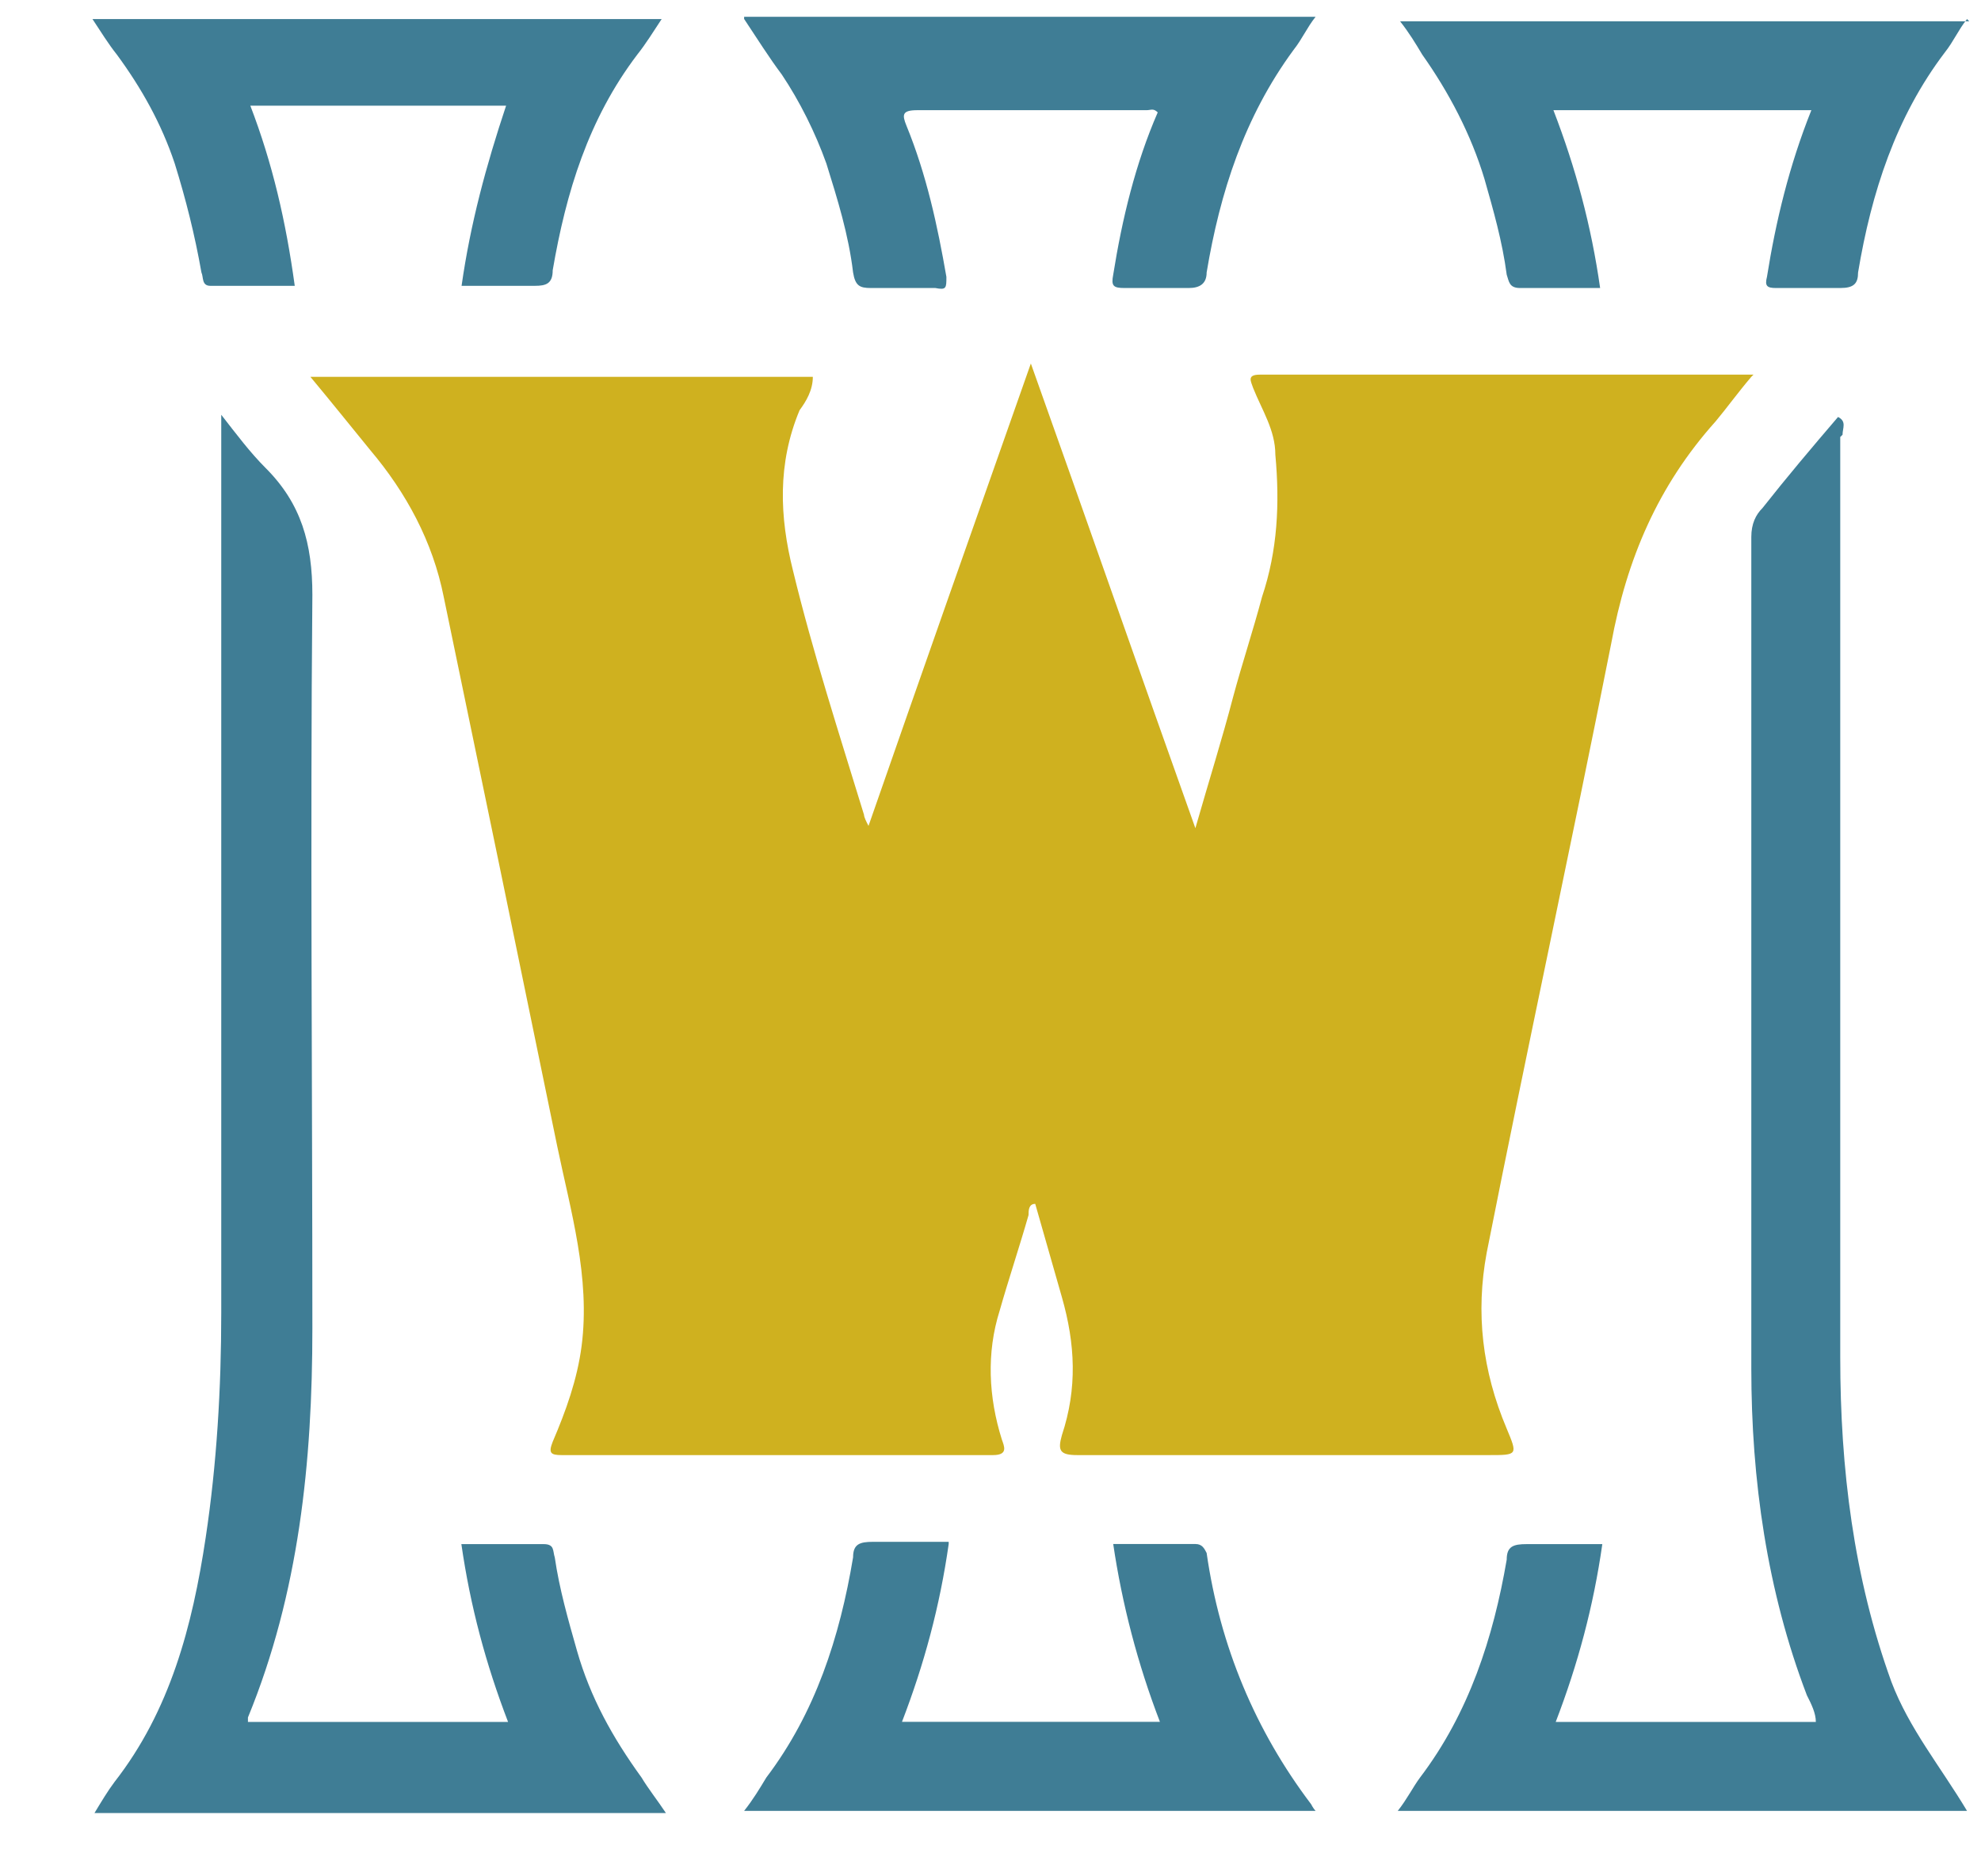 <svg width="19" height="18" viewBox="0 0 19 18" fill="none" xmlns="http://www.w3.org/2000/svg">
<rect width="19" height="18" fill="transparent"/>
<g id="Games">
<rect width="1302" height="1086" transform="translate(-568 -56)" fill="transparent"/>
<g id="Frame 49094">
<g id="Warcraft_III">
<g id="Frame 16482">
<path id="Vector" d="M16.797 3.615C16.669 3.765 16.562 3.914 16.455 4.042C15.901 4.66 15.602 5.364 15.453 6.175C15.069 8.115 14.643 10.077 14.259 12.018C14.152 12.594 14.216 13.149 14.45 13.703C14.557 13.959 14.557 13.959 14.28 13.959C12.958 13.959 11.657 13.959 10.334 13.959C10.164 13.959 10.143 13.916 10.185 13.767C10.334 13.319 10.313 12.893 10.185 12.445C10.1 12.146 10.014 11.848 9.929 11.549C9.865 11.549 9.865 11.613 9.865 11.656C9.78 11.954 9.673 12.274 9.588 12.573C9.46 12.978 9.481 13.404 9.609 13.81C9.631 13.874 9.673 13.959 9.524 13.959C8.138 13.959 6.751 13.959 5.387 13.959C5.28 13.959 5.259 13.938 5.301 13.831C5.429 13.532 5.536 13.234 5.578 12.914C5.664 12.253 5.472 11.613 5.344 10.994C4.981 9.224 4.619 7.475 4.256 5.727C4.15 5.193 3.894 4.724 3.552 4.319C3.36 4.084 3.19 3.871 2.977 3.615H7.796C7.796 3.743 7.732 3.85 7.669 3.935C7.455 4.447 7.477 4.959 7.605 5.471C7.796 6.26 8.052 7.049 8.287 7.817C8.287 7.838 8.308 7.881 8.33 7.923C8.842 6.452 9.353 5.002 9.887 3.487C10.42 4.98 10.932 6.452 11.465 7.945C11.593 7.497 11.721 7.092 11.827 6.686C11.913 6.366 12.019 6.047 12.104 5.727C12.254 5.279 12.275 4.831 12.232 4.362C12.232 4.127 12.104 3.935 12.019 3.722C11.998 3.658 11.955 3.594 12.083 3.594C13.64 3.594 15.197 3.594 16.754 3.594C16.754 3.594 16.754 3.594 16.818 3.594L16.797 3.615Z" fill="#CFB11F"/>
<path id="Vector_2" d="M6.366 17.393H0.906C0.97 17.287 1.034 17.18 1.098 17.095C1.631 16.412 1.845 15.602 1.973 14.749C2.079 14.045 2.122 13.32 2.122 12.595C2.122 9.929 2.122 7.263 2.122 4.597V3.979C2.271 4.17 2.399 4.341 2.548 4.49C2.89 4.832 2.996 5.215 2.996 5.706C2.975 8.052 2.996 10.398 2.996 12.744C2.996 14.024 2.868 15.282 2.378 16.476C2.378 16.476 2.378 16.497 2.378 16.519H4.873C4.66 15.964 4.511 15.41 4.425 14.813C4.702 14.813 4.958 14.813 5.214 14.813C5.321 14.813 5.3 14.877 5.321 14.941C5.364 15.239 5.449 15.538 5.534 15.836C5.662 16.284 5.875 16.668 6.153 17.052C6.217 17.159 6.302 17.265 6.387 17.393H6.366Z" fill="#3F7D95"/>
<path id="Vector_3" d="M17.65 4.192C17.65 4.661 17.65 5.152 17.65 5.621C17.65 8.095 17.65 10.569 17.65 13.021C17.65 14.088 17.778 15.133 18.141 16.135C18.311 16.583 18.61 16.945 18.866 17.372H13.406C13.492 17.265 13.556 17.137 13.62 17.052C14.089 16.434 14.323 15.709 14.451 14.962C14.451 14.834 14.515 14.813 14.643 14.813C14.878 14.813 15.112 14.813 15.368 14.813C15.283 15.41 15.134 15.964 14.921 16.519H17.416C17.416 16.434 17.373 16.348 17.33 16.263C16.947 15.261 16.797 14.194 16.797 13.128C16.797 10.462 16.797 7.818 16.797 5.152C16.797 5.024 16.84 4.938 16.904 4.874C17.139 4.576 17.373 4.299 17.629 4C17.714 4.043 17.672 4.107 17.672 4.171L17.65 4.192Z" fill="#3F7D95"/>
<path id="Vector_4" d="M4.427 2.742C4.512 2.145 4.662 1.59 4.854 1.014H2.401C2.614 1.569 2.742 2.123 2.827 2.742C2.55 2.742 2.273 2.742 2.017 2.742C1.932 2.742 1.953 2.657 1.932 2.614C1.868 2.251 1.782 1.91 1.676 1.569C1.548 1.185 1.356 0.844 1.121 0.524C1.036 0.417 0.972 0.311 0.887 0.183H6.346C6.261 0.311 6.197 0.417 6.112 0.524C5.643 1.142 5.429 1.846 5.301 2.593C5.301 2.721 5.237 2.742 5.131 2.742C4.896 2.742 4.662 2.742 4.406 2.742H4.427Z" fill="#3F7D95"/>
<path id="Vector_5" d="M7.137 0.161H12.618C12.533 0.268 12.49 0.374 12.405 0.481C11.935 1.121 11.701 1.846 11.573 2.614C11.573 2.72 11.509 2.763 11.402 2.763C11.189 2.763 10.997 2.763 10.784 2.763C10.677 2.763 10.656 2.742 10.677 2.635C10.762 2.102 10.89 1.569 11.104 1.078C11.061 1.036 11.04 1.057 10.997 1.057C10.272 1.057 9.525 1.057 8.8 1.057C8.651 1.057 8.651 1.1 8.694 1.206C8.886 1.675 8.992 2.166 9.077 2.656C9.077 2.763 9.077 2.784 8.971 2.763C8.758 2.763 8.566 2.763 8.352 2.763C8.246 2.763 8.203 2.742 8.182 2.614C8.139 2.251 8.032 1.91 7.926 1.569C7.819 1.27 7.67 0.972 7.499 0.716C7.371 0.545 7.265 0.374 7.137 0.182V0.161Z" fill="#3F7D95"/>
<path id="Vector_6" d="M18.866 0.183C18.781 0.289 18.738 0.396 18.653 0.503C18.184 1.121 17.949 1.846 17.821 2.614C17.821 2.721 17.779 2.763 17.651 2.763C17.437 2.763 17.224 2.763 17.032 2.763C16.947 2.763 16.925 2.742 16.947 2.657C17.032 2.123 17.16 1.59 17.373 1.057H14.899C15.113 1.612 15.262 2.166 15.347 2.763C15.091 2.763 14.835 2.763 14.579 2.763C14.473 2.763 14.473 2.699 14.451 2.635C14.409 2.315 14.323 2.017 14.238 1.718C14.11 1.292 13.897 0.886 13.641 0.524C13.577 0.417 13.513 0.311 13.428 0.204H18.887L18.866 0.183Z" fill="#3F7D95"/>
<path id="Vector_7" d="M9.099 14.812C9.014 15.409 8.864 15.964 8.651 16.518H11.125C10.912 15.964 10.762 15.388 10.677 14.812C10.954 14.812 11.21 14.812 11.466 14.812C11.53 14.812 11.551 14.855 11.573 14.898C11.701 15.793 12.042 16.604 12.575 17.308C12.575 17.308 12.596 17.35 12.618 17.372H7.137C7.222 17.265 7.286 17.158 7.35 17.052C7.819 16.433 8.054 15.708 8.182 14.94C8.182 14.812 8.246 14.791 8.374 14.791C8.608 14.791 8.843 14.791 9.099 14.791V14.812Z" fill="#3F7D95"/>
</g>
</g>
</g>
</g>
</svg>
